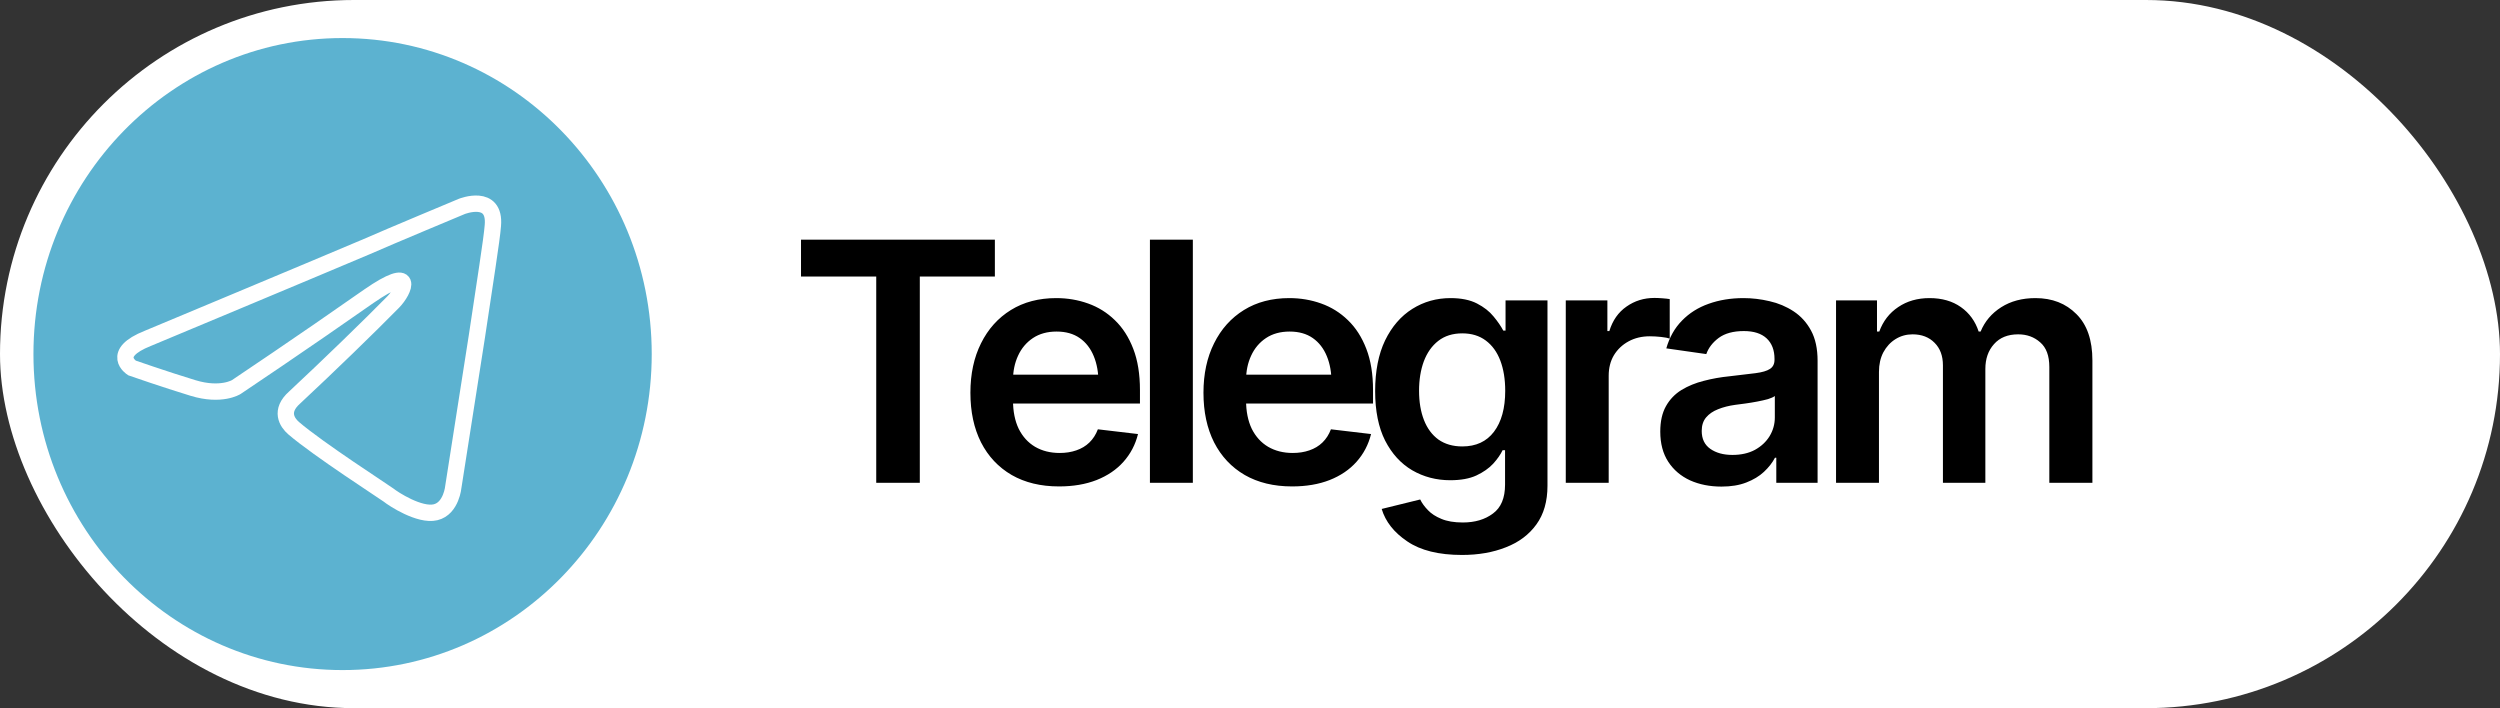 <?xml version="1.0" encoding="UTF-8"?> <svg xmlns="http://www.w3.org/2000/svg" width="233" height="66" viewBox="0 0 233 66" fill="none"><rect x="0" y="0" width="233" height="66" fill="#333333" stroke="none"/><g clip-path="url(#clip0_2555_7177)"><rect width="233" height="66" rx="33" fill="white"></rect><path d="M74.654 25.776V22.338H92.722V25.776H85.726V45H81.665V25.776H74.654ZM98.701 45.335C96.997 45.335 95.527 44.98 94.29 44.27C93.053 43.55 92.1 42.536 91.431 41.228C90.772 39.92 90.442 38.379 90.442 36.605C90.442 34.85 90.772 33.314 91.431 31.996C92.09 30.668 93.018 29.634 94.214 28.894C95.411 28.153 96.82 27.783 98.442 27.783C99.487 27.783 100.475 27.951 101.408 28.285C102.351 28.62 103.182 29.137 103.902 29.837C104.632 30.536 105.205 31.428 105.621 32.513C106.037 33.588 106.244 34.871 106.244 36.361V37.608H92.313V34.916H104.252L102.381 35.707C102.381 34.744 102.234 33.907 101.94 33.198C101.646 32.478 101.21 31.915 100.632 31.509C100.054 31.104 99.335 30.901 98.473 30.901C97.611 30.901 96.876 31.104 96.267 31.509C95.659 31.915 95.198 32.463 94.883 33.152C94.569 33.831 94.412 34.592 94.412 35.434V37.304C94.412 38.338 94.589 39.226 94.944 39.966C95.309 40.696 95.816 41.254 96.465 41.639C97.124 42.024 97.89 42.217 98.762 42.217C99.329 42.217 99.847 42.136 100.313 41.973C100.79 41.811 101.195 41.568 101.53 41.243C101.874 40.909 102.138 40.498 102.321 40.011L106.062 40.453C105.819 41.436 105.367 42.298 104.708 43.038C104.059 43.768 103.223 44.336 102.199 44.741C101.185 45.137 100.019 45.335 98.701 45.335ZM111.173 22.338V45H107.173V22.338H111.173ZM120.422 45.335C118.718 45.335 117.248 44.98 116.011 44.27C114.774 43.55 113.821 42.536 113.152 41.228C112.493 39.92 112.163 38.379 112.163 36.605C112.163 34.85 112.493 33.314 113.152 31.996C113.811 30.668 114.739 29.634 115.935 28.894C117.132 28.153 118.541 27.783 120.163 27.783C121.208 27.783 122.196 27.951 123.129 28.285C124.072 28.62 124.903 29.137 125.623 29.837C126.353 30.536 126.926 31.428 127.342 32.513C127.758 33.588 127.966 34.871 127.966 36.361V37.608H114.034V34.916H125.973L124.102 35.707C124.102 34.744 123.955 33.907 123.661 33.198C123.367 32.478 122.931 31.915 122.353 31.509C121.775 31.104 121.056 30.901 120.194 30.901C119.332 30.901 118.597 31.104 117.988 31.509C117.38 31.915 116.919 32.463 116.604 33.152C116.29 33.831 116.133 34.592 116.133 35.434V37.304C116.133 38.338 116.31 39.226 116.665 39.966C117.03 40.696 117.537 41.254 118.186 41.639C118.845 42.024 119.611 42.217 120.483 42.217C121.05 42.217 121.568 42.136 122.034 41.973C122.511 41.811 122.916 41.568 123.251 41.243C123.595 40.909 123.859 40.498 124.042 40.011L127.783 40.453C127.54 41.436 127.088 42.298 126.429 43.038C125.78 43.768 124.944 44.336 123.92 44.741C122.906 45.137 121.74 45.335 120.422 45.335ZM136.256 51.722C134.096 51.722 132.398 51.302 131.161 50.46C129.924 49.629 129.128 48.62 128.773 47.434L132.362 46.551C132.524 46.886 132.763 47.215 133.077 47.54C133.391 47.874 133.812 48.148 134.339 48.361C134.867 48.584 135.531 48.696 136.332 48.696C137.467 48.696 138.405 48.417 139.145 47.859C139.896 47.312 140.271 46.414 140.271 45.167V41.958H140.043C139.85 42.364 139.556 42.785 139.161 43.221C138.765 43.646 138.243 44.011 137.594 44.316C136.955 44.61 136.144 44.757 135.161 44.757C133.863 44.757 132.682 44.447 131.617 43.829C130.562 43.21 129.721 42.288 129.092 41.061C128.474 39.834 128.164 38.298 128.164 36.453C128.164 34.587 128.474 33.01 129.092 31.723C129.721 30.435 130.567 29.456 131.632 28.787C132.697 28.118 133.883 27.783 135.191 27.783C136.185 27.783 137.006 27.951 137.655 28.285C138.304 28.62 138.821 29.025 139.206 29.502C139.592 29.968 139.891 30.404 140.104 30.81H140.317V27.996H144.225V45.274C144.225 46.724 143.881 47.925 143.191 48.878C142.502 49.831 141.554 50.541 140.347 51.008C139.15 51.484 137.787 51.722 136.256 51.722ZM136.286 41.608C137.564 41.608 138.547 41.152 139.237 40.24C139.936 39.317 140.286 38.044 140.286 36.422C140.286 35.347 140.134 34.409 139.83 33.608C139.526 32.807 139.074 32.184 138.476 31.738C137.878 31.291 137.148 31.069 136.286 31.069C135.394 31.069 134.649 31.302 134.05 31.768C133.452 32.234 133.001 32.873 132.697 33.684C132.403 34.485 132.256 35.398 132.256 36.422C132.256 37.456 132.408 38.364 132.712 39.145C133.016 39.925 133.467 40.534 134.066 40.97C134.674 41.395 135.414 41.608 136.286 41.608ZM145.93 45V27.996H149.808V30.855H149.991C150.295 29.862 150.827 29.101 151.588 28.574C152.348 28.037 153.215 27.768 154.188 27.768C154.401 27.768 154.645 27.778 154.918 27.799C155.202 27.819 155.436 27.844 155.618 27.875V31.555C155.446 31.494 155.177 31.444 154.812 31.403C154.447 31.363 154.097 31.342 153.763 31.342C153.022 31.342 152.363 31.499 151.785 31.814C151.207 32.128 150.751 32.559 150.417 33.106C150.092 33.654 149.93 34.293 149.93 35.023V45H145.93ZM160.441 45.35C159.356 45.35 158.382 45.157 157.52 44.772C156.659 44.376 155.979 43.798 155.482 43.038C154.986 42.278 154.737 41.34 154.737 40.224C154.737 39.271 154.915 38.48 155.269 37.852C155.624 37.223 156.106 36.721 156.714 36.346C157.333 35.971 158.027 35.687 158.798 35.494C159.569 35.291 160.365 35.15 161.186 35.069C162.19 34.957 163.001 34.861 163.619 34.779C164.238 34.698 164.684 34.567 164.958 34.384C165.242 34.202 165.384 33.918 165.384 33.532V33.456C165.384 32.635 165.14 31.996 164.654 31.54C164.167 31.084 163.457 30.855 162.524 30.855C161.541 30.855 160.76 31.069 160.182 31.494C159.614 31.92 159.229 32.422 159.026 33L155.3 32.468C155.594 31.433 156.081 30.572 156.76 29.882C157.439 29.183 158.266 28.66 159.239 28.316C160.223 27.961 161.308 27.783 162.494 27.783C163.305 27.783 164.116 27.88 164.927 28.072C165.738 28.255 166.484 28.569 167.163 29.015C167.842 29.461 168.385 30.06 168.79 30.81C169.196 31.56 169.399 32.498 169.399 33.624V45H165.551V42.658H165.429C165.186 43.124 164.841 43.565 164.395 43.981C163.959 44.387 163.411 44.716 162.752 44.97C162.103 45.223 161.333 45.35 160.441 45.35ZM161.46 42.399C162.271 42.399 162.97 42.242 163.558 41.928C164.147 41.603 164.603 41.177 164.927 40.65C165.252 40.113 165.414 39.53 165.414 38.901V36.909C165.282 37.01 165.069 37.106 164.775 37.198C164.481 37.279 164.147 37.355 163.771 37.426C163.396 37.497 163.026 37.558 162.661 37.608C162.306 37.659 161.997 37.7 161.733 37.73C161.135 37.811 160.598 37.948 160.121 38.141C159.655 38.323 159.285 38.577 159.011 38.901C158.737 39.226 158.6 39.646 158.6 40.163C158.6 40.904 158.869 41.461 159.406 41.837C159.944 42.212 160.628 42.399 161.46 42.399ZM171.119 45V27.996H174.936V30.901H175.149C175.504 29.928 176.092 29.167 176.913 28.62C177.735 28.062 178.708 27.783 179.833 27.783C180.989 27.783 181.963 28.062 182.754 28.62C183.544 29.177 184.097 29.938 184.411 30.901H184.594C184.979 29.958 185.618 29.203 186.51 28.635C187.402 28.067 188.467 27.783 189.704 27.783C191.266 27.783 192.538 28.28 193.522 29.274C194.515 30.257 195.012 31.697 195.012 33.593V45H190.997V34.202C190.997 33.157 190.713 32.392 190.145 31.905C189.588 31.408 188.903 31.16 188.092 31.16C187.129 31.16 186.378 31.464 185.841 32.072C185.304 32.67 185.035 33.441 185.035 34.384V45H181.081V34.05C181.081 33.167 180.822 32.468 180.305 31.951C179.788 31.423 179.103 31.16 178.252 31.16C177.674 31.16 177.146 31.307 176.67 31.601C176.193 31.895 175.813 32.306 175.529 32.833C175.255 33.36 175.119 33.968 175.119 34.658V45H171.119Z" fill="black"></path><ellipse cx="31.929" cy="32.999" rx="28.812" ry="29.452" fill="#5CB2D0"></ellipse><path d="M13.788 31.53C13.788 31.53 28.942 25.205 34.197 22.978C36.212 22.087 43.044 19.237 43.044 19.237C43.044 19.237 46.198 17.99 45.935 21.018C45.847 22.265 45.147 26.631 44.446 31.352C43.395 38.033 42.256 45.338 42.256 45.338C42.256 45.338 42.081 47.387 40.592 47.743C39.102 48.1 36.65 46.496 36.212 46.14C35.862 45.872 29.642 41.864 27.365 39.904C26.752 39.37 26.051 38.3 27.453 37.053C30.606 34.114 34.373 30.461 36.65 28.145C37.701 27.076 38.752 24.582 34.373 27.61C28.153 31.975 22.022 36.073 22.022 36.073C22.022 36.073 20.62 36.964 17.993 36.162C15.365 35.361 12.299 34.292 12.299 34.292C12.299 34.292 10.197 32.955 13.788 31.53H13.788Z" stroke="white" stroke-width="1.523"></path></g><defs><clipPath id="clip0_2555_7177"><rect width="233" height="66" rx="33" fill="white"></rect></clipPath></defs></svg> 